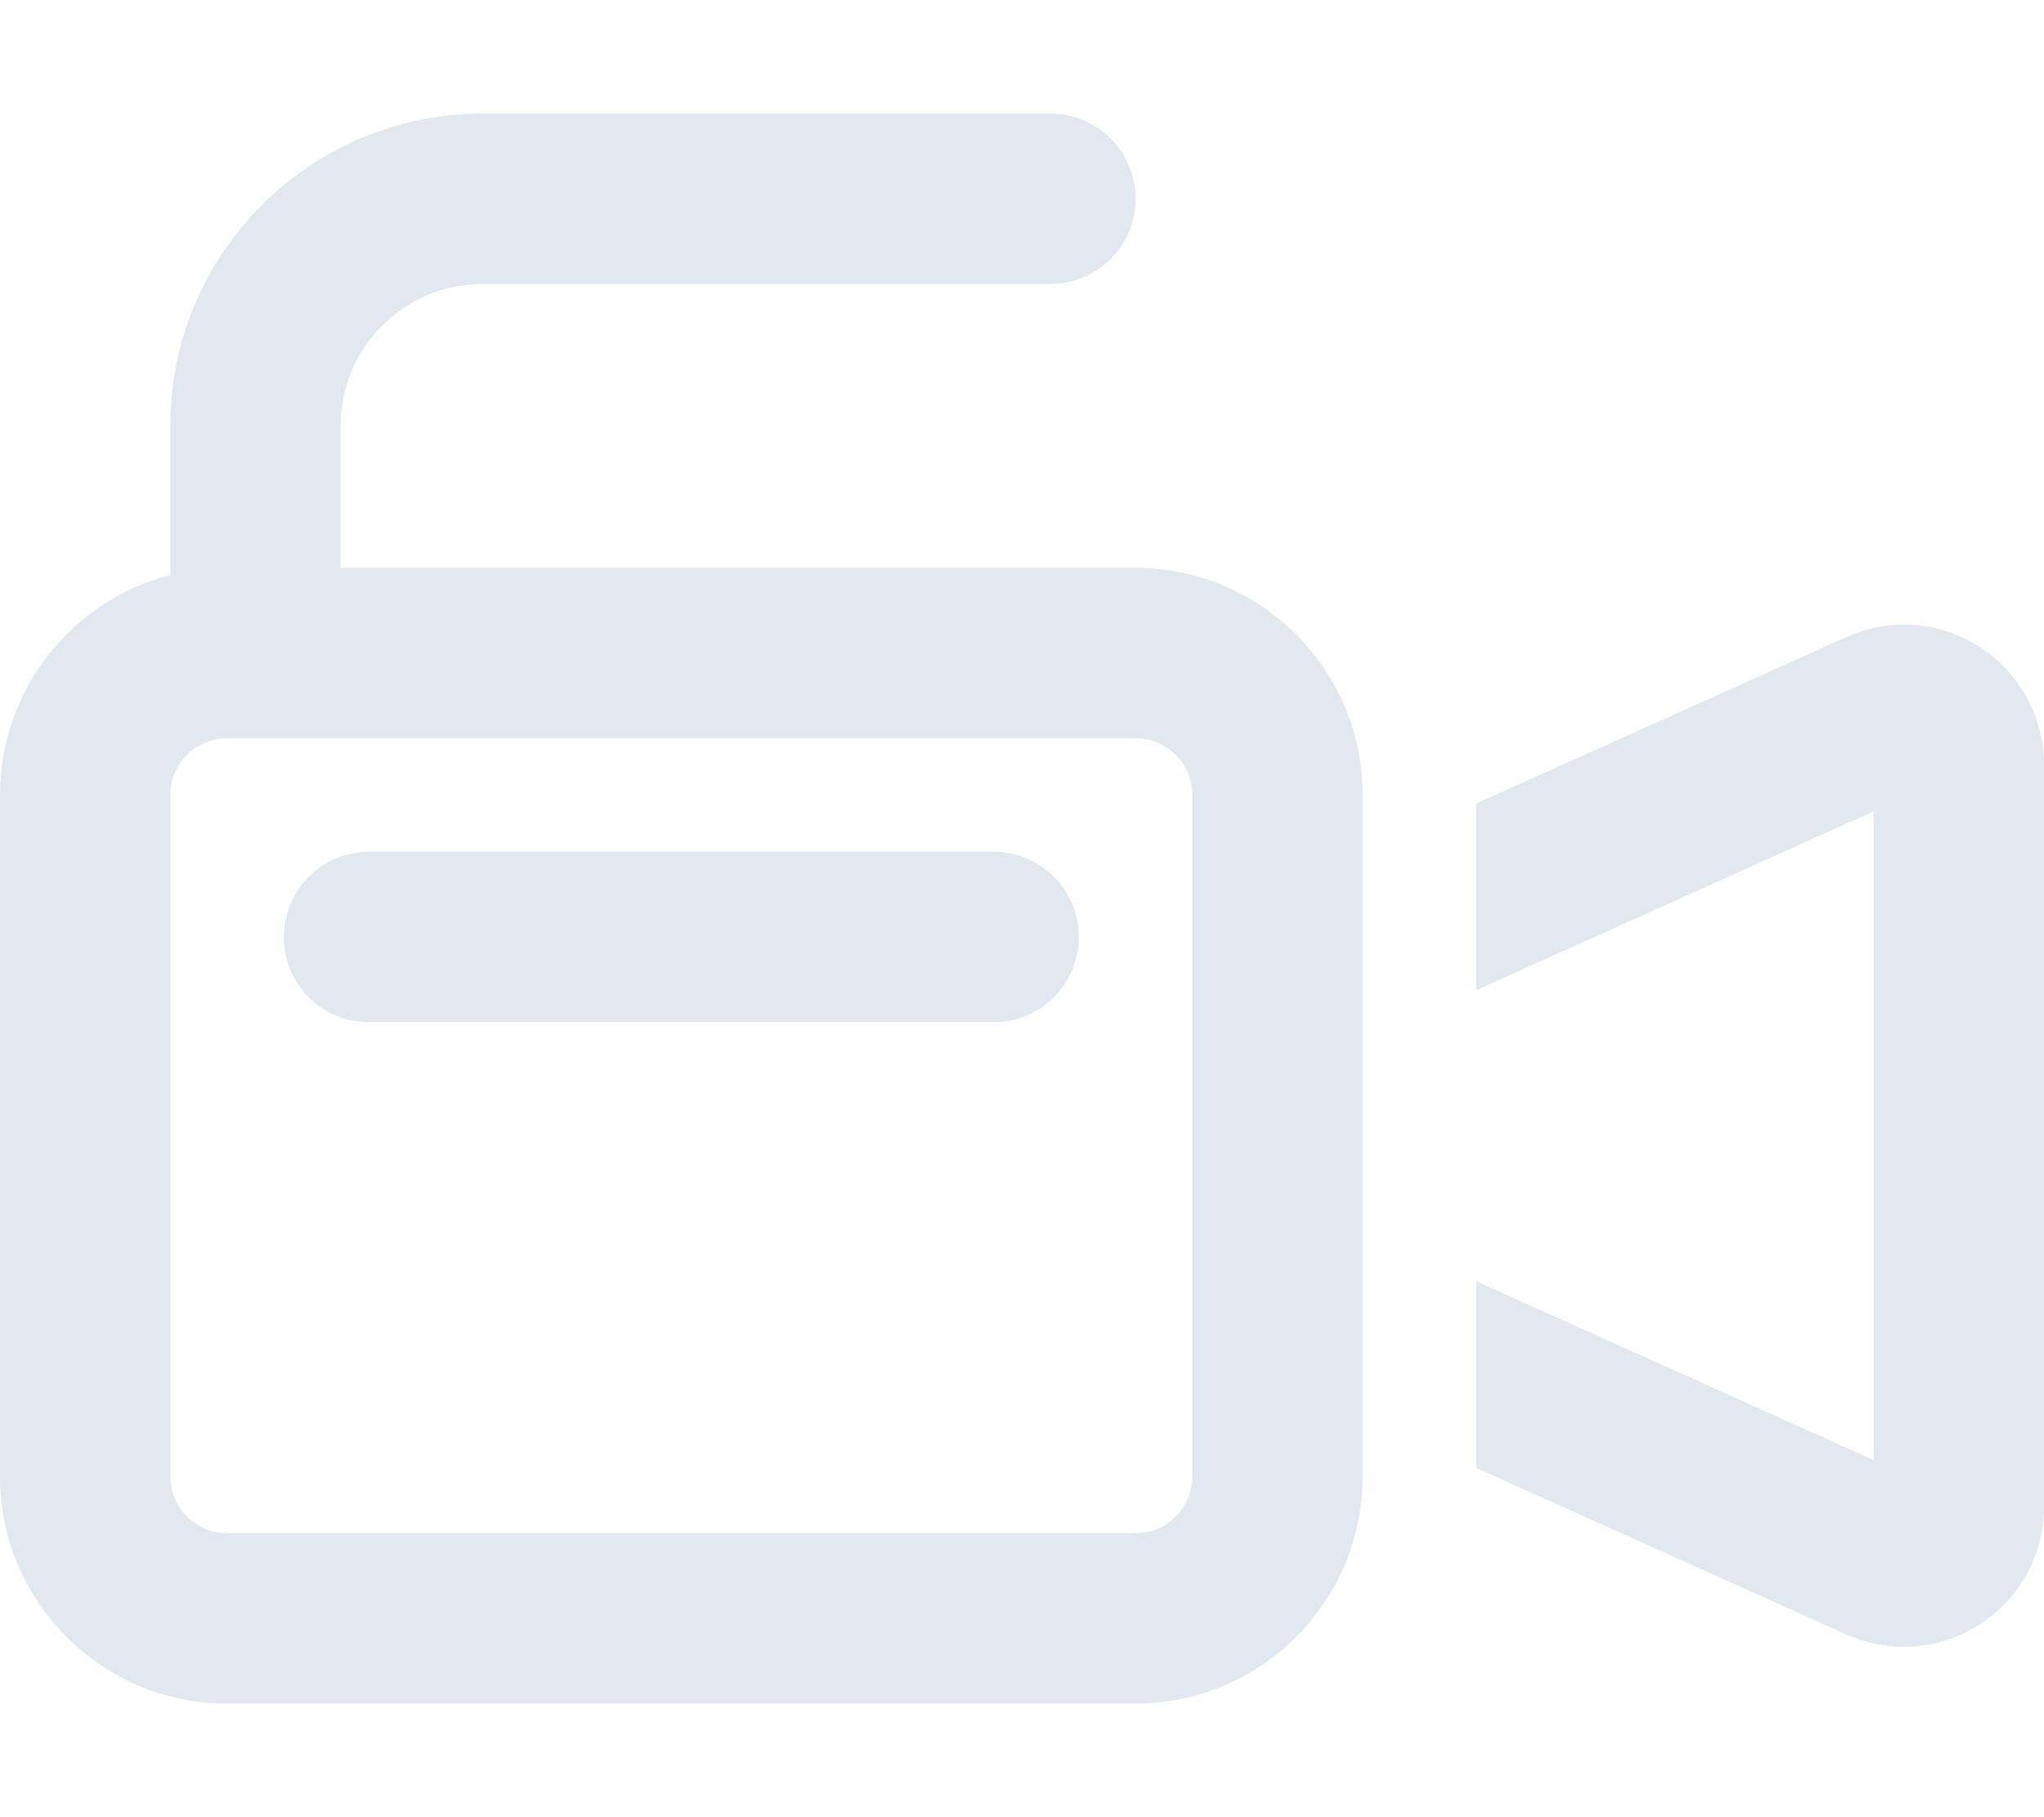 <svg version="1.1" id="Layer_1" xmlns="http://www.w3.org/2000/svg" x="0" y="0" viewBox="0 0 576 512" style="enable-background:new 0 0 576 512" xml:space="preserve"><path d="M96 120c0-22.1 17.9-40 40-40h160c13.3 0 24-10.7 24-24s-10.7-24-24-24H136c-48.6 0-88 39.4-88 88v42c-27.6 7.1-48 32.2-48 62v192c0 35.3 28.7 64 64 64h256c35.3 0 64-28.7 64-64V224c0-35.3-28.7-64-64-64H96v-40zm-32 88h256c8.8 0 16 7.2 16 16v192c0 8.8-7.2 16-16 16H64c-8.8 0-16-7.2-16-16V224c0-8.8 7.2-16 16-16zm456.3 252.5c5.1 2.3 10.6 3.5 16.2 3.5 21.8 0 39.5-17.7 39.5-39.5v-209c0-21.8-17.7-39.5-39.5-39.5-5.6 0-11.1 1.2-16.2 3.5L416 226.4V279l112-50.4v182.8L416 361v52.6l104.3 46.9zM80 264c0 13.3 10.7 24 24 24h176c13.3 0 24-10.7 24-24s-10.7-24-24-24H104c-13.3 0-24 10.7-24 24z" style="fill:#e2e8f0"/></svg>